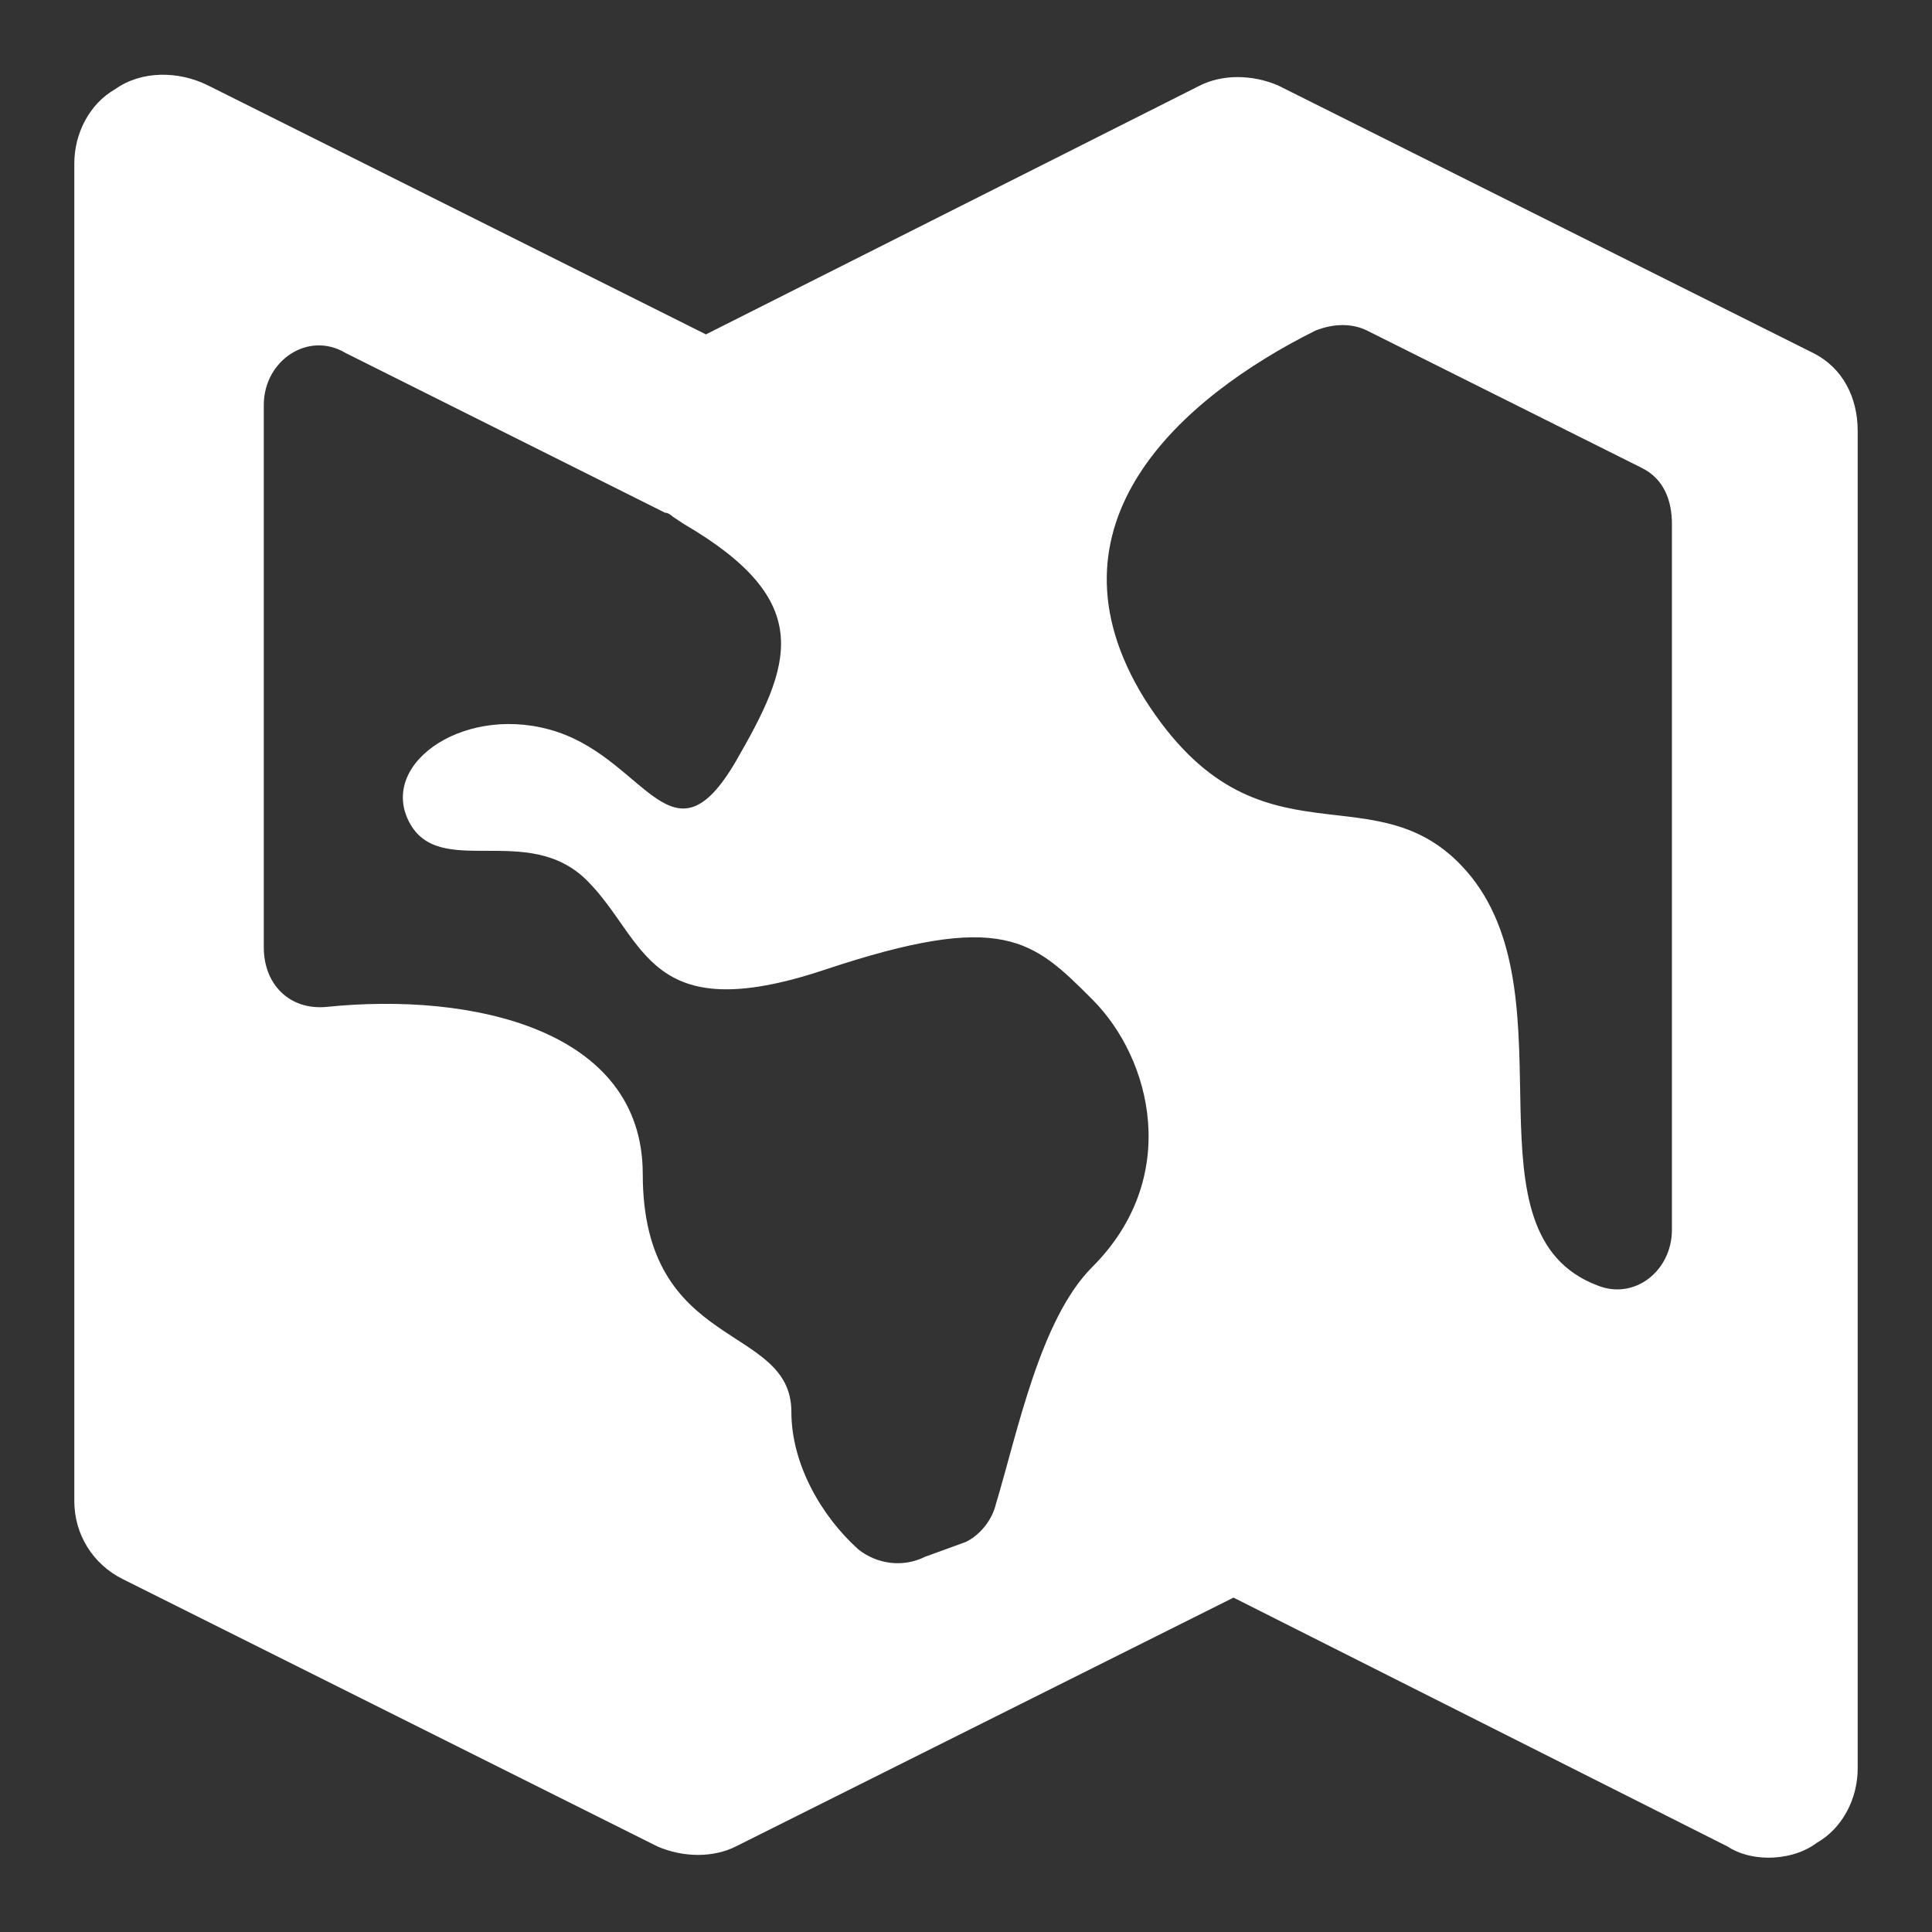 <?xml version="1.0"?><svg xmlns="http://www.w3.org/2000/svg" width="52" height="52" viewBox="0 0 52 52"><rect x="0" y="0" width="52" height="52" fill="#333333" stroke="none"/><path fill="#fff" d="m48.8 9.5l-14.4-7.2c-0.7-0.3-1.5-0.3-2.1 0l-13.3 6.7-13.4-6.7c-0.8-0.4-1.8-0.4-2.5 0.1-0.7 0.4-1.1 1.2-1.1 2v36c0 0.9 0.5 1.7 1.3 2.1l14.4 7.2c0.7 0.3 1.5 0.3 2.1 0l13.4-6.7 13.3 6.7c0.3 0.2 0.7 0.3 1.1 0.3 0.4 0 0.9-0.1 1.3-0.4 0.7-0.4 1.1-1.2 1.1-2v-36c0-0.9-0.4-1.7-1.2-2.1z m-3.8 4.6v19c0 1.1-1 1.9-2 1.5-3.7-1.4-0.7-7.6-3.4-11-2.5-3.1-5.7 0.1-8.8-4.8-2.9-4.7 1-8.1 4.6-9.9 0.5-0.2 1-0.2 1.4 0l7.4 3.7c0.6 0.3 0.8 0.9 0.8 1.5z m-20.1 27.8c-0.6 0.3-1.3 0.2-1.8-0.2-1-0.9-1.8-2.3-1.8-3.7 0-2.4-4-1.6-4-6.4 0-3.9-4.6-4.9-8.5-4.5-1 0.1-1.7-0.6-1.7-1.6v-14.6c0-1.2 1.2-2 2.2-1.4l8.6 4.3c0.1 0 0.2 0.1 0.2 0.1l0.3 0.2c3.6 2.1 2.9 3.8 1.4 6.4-1.7 2.9-2.4 0-4.8-0.8s-4.8 0.8-4 2.4 3.2 0 4.8 1.6 1.6 4 6.4 2.4 5.6-0.8 7.2 0.8c1.6 1.6 2.4 4.8 0 7.2-1.4 1.4-2 4.4-2.6 6.4-0.1 0.4-0.4 0.8-0.8 1l-1.1 0.4z"></path></svg>